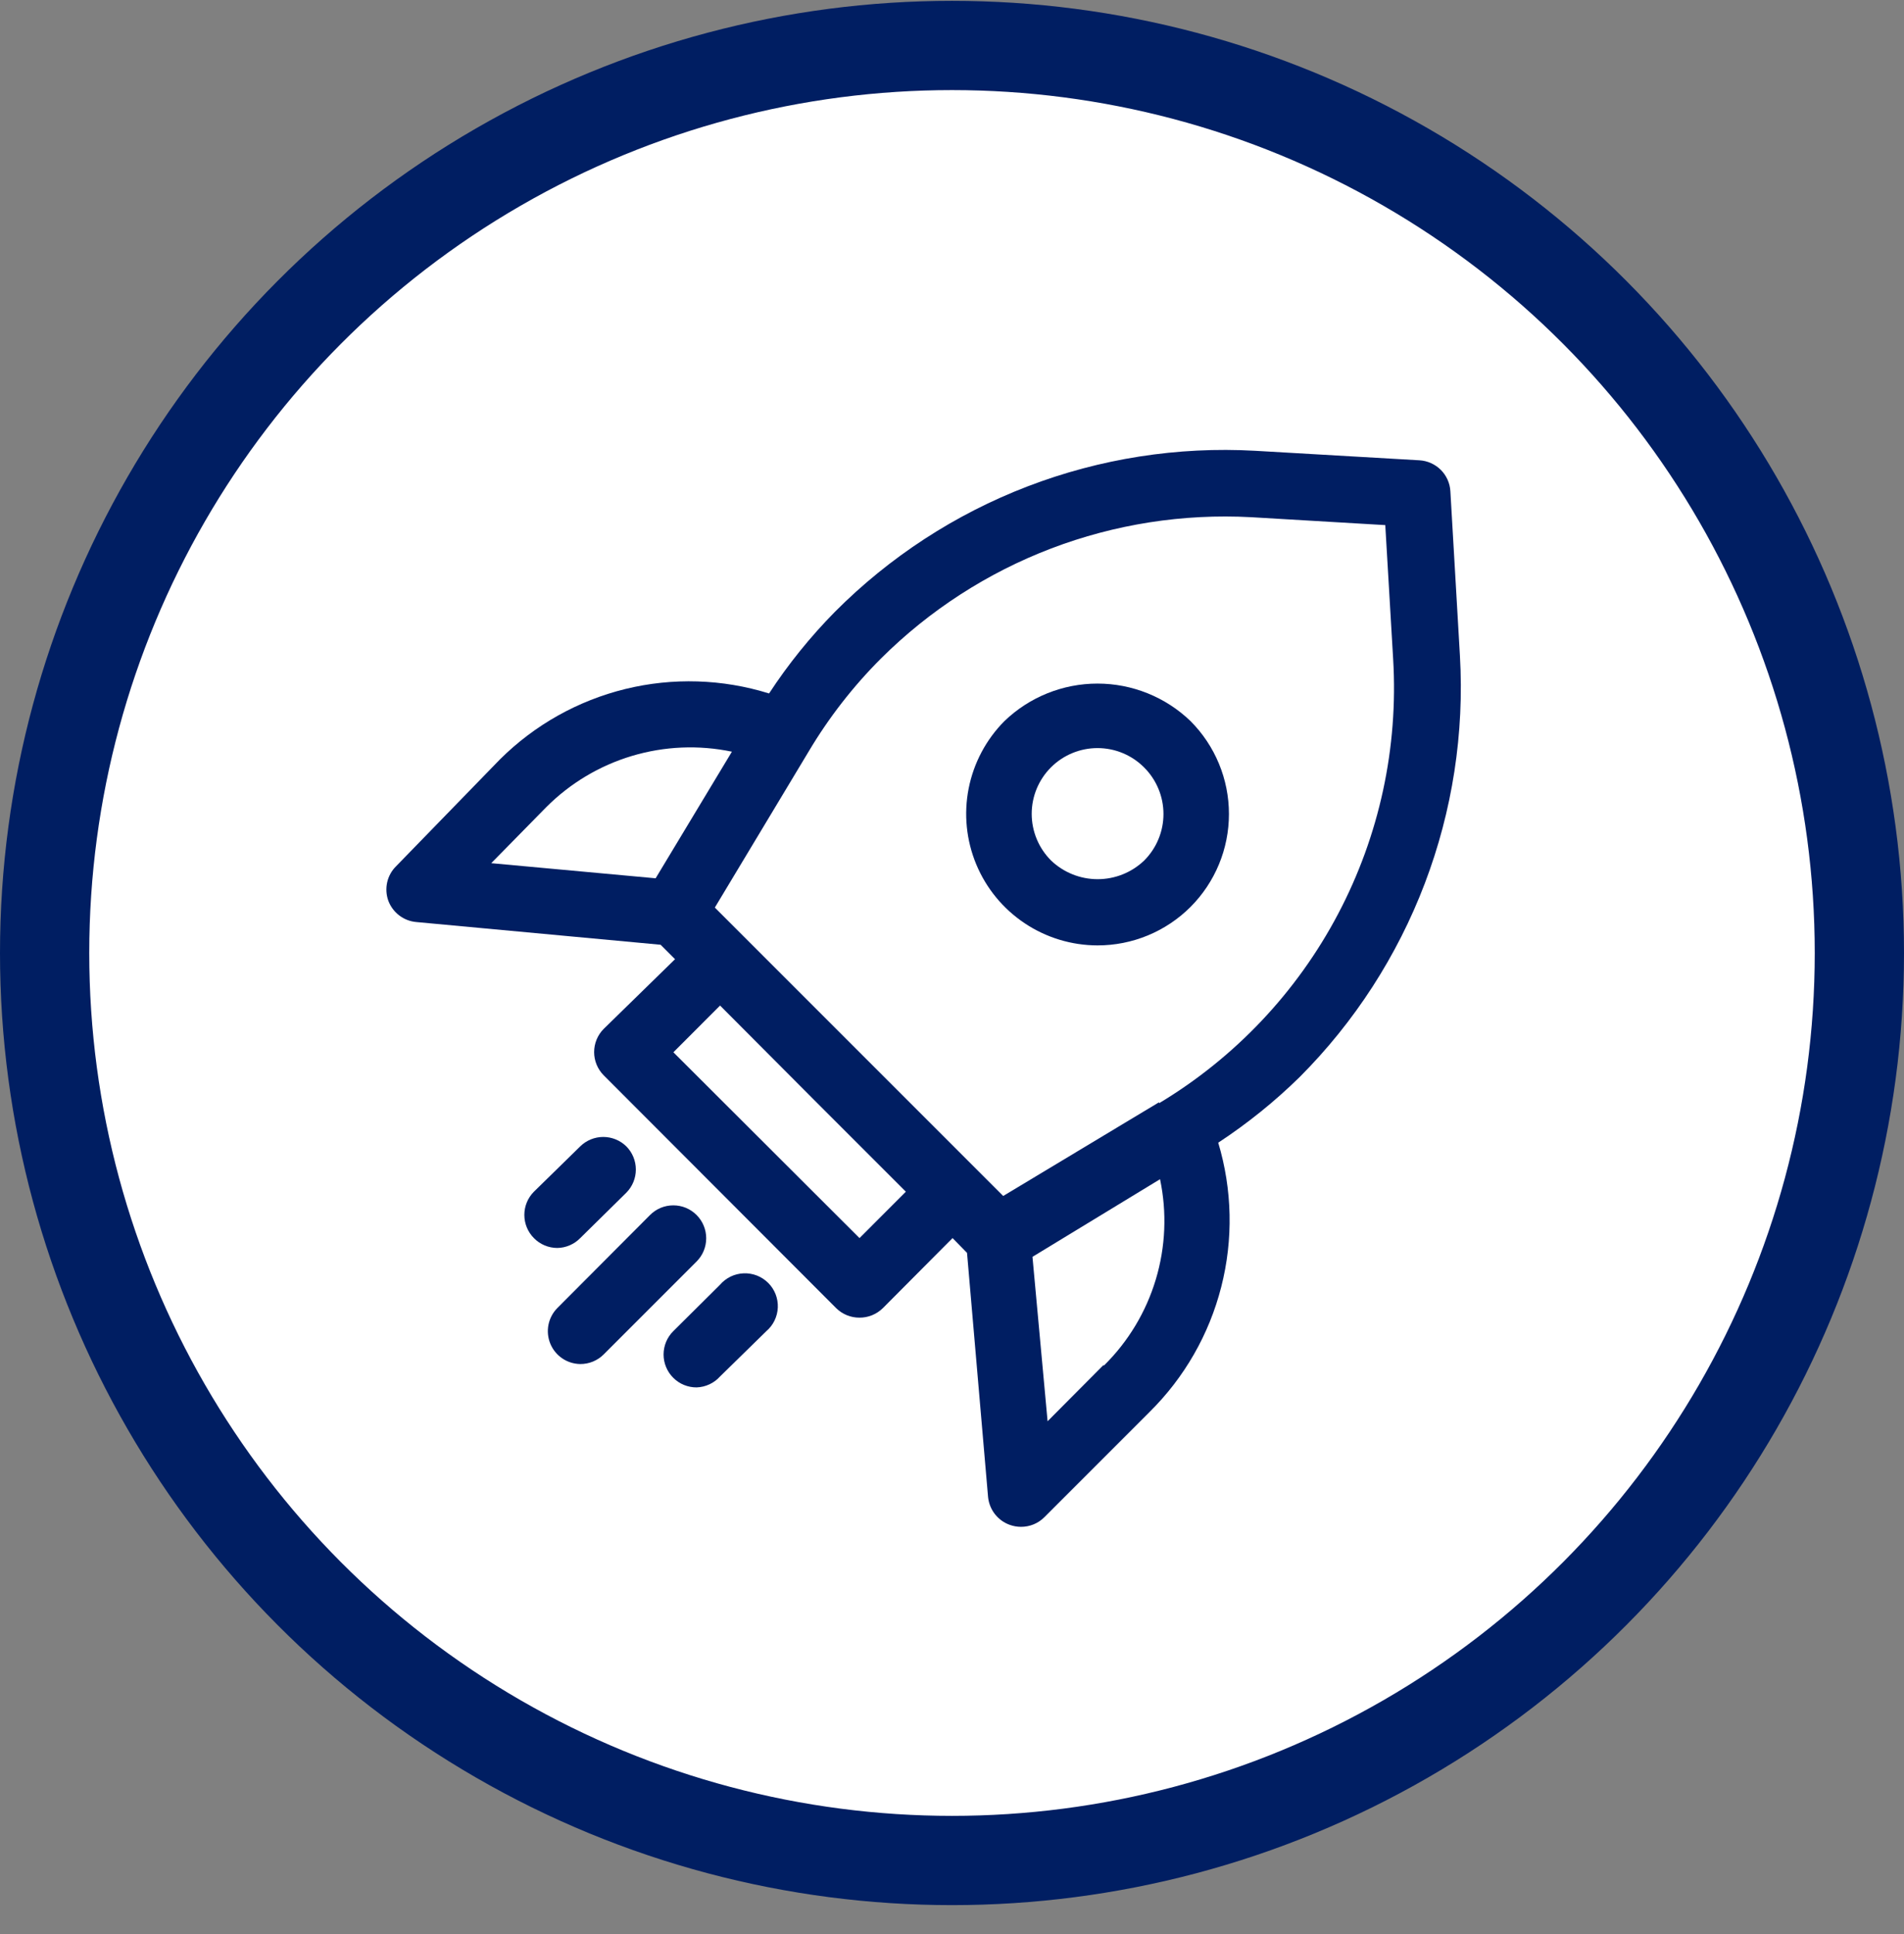 <?xml version="1.0" encoding="UTF-8"?>
<svg xmlns="http://www.w3.org/2000/svg" width="64" height="65" viewBox="0 0 64 65" fill="none">
  <rect x="0" y="0" width="64" height="65" fill="#808080" stroke="none"/>
  <circle cx="32" cy="32.028" r="30.5" fill="white" stroke="#001E62" stroke-width="3"></circle>
  <path d="M49.073 22.035L48.752 16.509C48.737 16.239 48.622 15.983 48.431 15.792C48.239 15.601 47.984 15.486 47.714 15.47L42.187 15.15C39.584 15.004 36.979 15.412 34.545 16.345C32.11 17.278 29.901 18.717 28.062 20.565C27.236 21.403 26.495 22.322 25.851 23.306C24.286 22.818 22.617 22.766 21.024 23.155C19.431 23.545 17.974 24.361 16.81 25.517L13.318 29.109C13.167 29.257 13.062 29.445 13.015 29.651C12.969 29.856 12.981 30.071 13.052 30.27C13.125 30.466 13.252 30.638 13.418 30.765C13.584 30.892 13.783 30.97 13.992 30.988L22.204 31.751L22.69 32.237L20.292 34.58C20.086 34.787 19.971 35.067 19.971 35.359C19.971 35.651 20.086 35.931 20.292 36.139L28.106 43.964C28.209 44.066 28.332 44.147 28.466 44.202C28.601 44.257 28.745 44.285 28.891 44.284C29.036 44.285 29.18 44.257 29.315 44.202C29.45 44.147 29.572 44.066 29.676 43.964L32.019 41.61L32.505 42.107L33.212 50.308C33.232 50.518 33.311 50.718 33.44 50.884C33.569 51.051 33.743 51.177 33.942 51.248C34.062 51.291 34.19 51.314 34.318 51.314C34.463 51.315 34.607 51.287 34.742 51.232C34.877 51.177 34.999 51.096 35.102 50.993L38.639 47.456C39.81 46.3 40.644 44.846 41.05 43.251C41.458 41.656 41.422 39.981 40.949 38.404C41.932 37.758 42.85 37.018 43.69 36.194C45.533 34.346 46.965 32.129 47.893 29.689C48.821 27.249 49.223 24.641 49.073 22.035ZM18.358 27.131C19.161 26.324 20.153 25.732 21.243 25.405C22.334 25.079 23.488 25.03 24.602 25.263L22.038 29.518L16.512 29.01L18.358 27.131ZM30.449 40.051L28.891 41.61L22.635 35.365L24.204 33.795L27.321 36.923L30.449 40.051ZM37.081 45.887L35.213 47.766L34.705 42.24L38.993 39.631C39.228 40.748 39.179 41.906 38.851 42.999C38.523 44.092 37.926 45.085 37.114 45.887H37.081ZM38.96 37.045L33.721 40.195L28.858 35.332L24.978 31.452L24.028 30.502L27.178 25.263C27.858 24.119 28.678 23.064 29.62 22.124C31.246 20.507 33.192 19.25 35.334 18.433C37.476 17.617 39.766 17.259 42.054 17.382L46.564 17.648L46.829 22.157C47.005 25.126 46.365 28.086 44.978 30.716C43.59 33.347 41.509 35.547 38.96 37.078V37.045Z" fill="#001E62"></path>
  <path d="M19.504 45.843C19.288 45.84 19.077 45.774 18.898 45.652C18.72 45.531 18.58 45.359 18.498 45.159C18.416 44.959 18.394 44.739 18.435 44.527C18.477 44.314 18.579 44.119 18.731 43.964L21.848 40.837C21.95 40.733 22.073 40.651 22.207 40.594C22.342 40.538 22.486 40.51 22.632 40.51C22.778 40.51 22.923 40.538 23.057 40.594C23.192 40.651 23.314 40.733 23.417 40.837C23.623 41.044 23.738 41.324 23.738 41.616C23.738 41.908 23.623 42.188 23.417 42.395L20.289 45.523C20.186 45.625 20.063 45.706 19.929 45.761C19.794 45.816 19.65 45.844 19.504 45.843Z" fill="#001E62"></path>
  <path d="M23.416 46.628C23.271 46.629 23.127 46.601 22.992 46.546C22.857 46.491 22.735 46.41 22.632 46.307C22.528 46.204 22.446 46.082 22.39 45.947C22.334 45.813 22.305 45.668 22.305 45.523C22.305 45.377 22.334 45.232 22.39 45.097C22.446 44.963 22.528 44.84 22.632 44.738L24.201 43.179C24.3 43.064 24.422 42.97 24.559 42.903C24.696 42.837 24.846 42.8 24.998 42.794C25.15 42.788 25.302 42.814 25.444 42.869C25.586 42.925 25.714 43.009 25.822 43.117C25.93 43.224 26.014 43.353 26.07 43.495C26.125 43.637 26.151 43.789 26.145 43.941C26.139 44.093 26.102 44.242 26.035 44.38C25.969 44.517 25.875 44.639 25.759 44.738L24.201 46.263C24.102 46.373 23.981 46.463 23.846 46.525C23.711 46.588 23.565 46.623 23.416 46.628Z" fill="#001E62"></path>
  <path d="M18.731 41.942C18.584 41.941 18.44 41.912 18.305 41.855C18.17 41.798 18.048 41.715 17.946 41.61C17.74 41.403 17.625 41.123 17.625 40.831C17.625 40.539 17.74 40.259 17.946 40.052L19.504 38.527C19.711 38.324 19.989 38.211 20.278 38.211C20.567 38.211 20.845 38.324 21.052 38.527C21.258 38.734 21.373 39.014 21.373 39.306C21.373 39.598 21.258 39.878 21.052 40.085L19.504 41.61C19.3 41.819 19.022 41.938 18.731 41.942Z" fill="#001E62"></path>
  <path d="M36.89 31.773C36.017 31.772 35.165 31.512 34.44 31.027C33.714 30.542 33.149 29.853 32.814 29.047C32.48 28.241 32.391 27.354 32.56 26.498C32.729 25.642 33.147 24.854 33.762 24.235C34.602 23.426 35.724 22.974 36.89 22.974C38.057 22.974 39.178 23.426 40.018 24.235C40.845 25.064 41.309 26.187 41.309 27.358C41.309 28.529 40.845 29.651 40.018 30.48C39.607 30.891 39.119 31.216 38.583 31.438C38.046 31.66 37.471 31.774 36.89 31.773ZM36.89 25.142C36.304 25.142 35.742 25.375 35.327 25.789C34.912 26.204 34.679 26.766 34.679 27.352C34.679 27.644 34.737 27.933 34.849 28.202C34.961 28.472 35.125 28.716 35.332 28.922C35.753 29.324 36.313 29.548 36.896 29.548C37.478 29.548 38.038 29.324 38.459 28.922C38.665 28.716 38.828 28.473 38.939 28.204C39.051 27.936 39.108 27.648 39.108 27.358C39.108 27.067 39.051 26.78 38.939 26.511C38.828 26.243 38.665 25.999 38.459 25.794C38.254 25.587 38.009 25.423 37.74 25.311C37.471 25.199 37.182 25.142 36.89 25.142Z" fill="#001E62"></path>
</svg>
